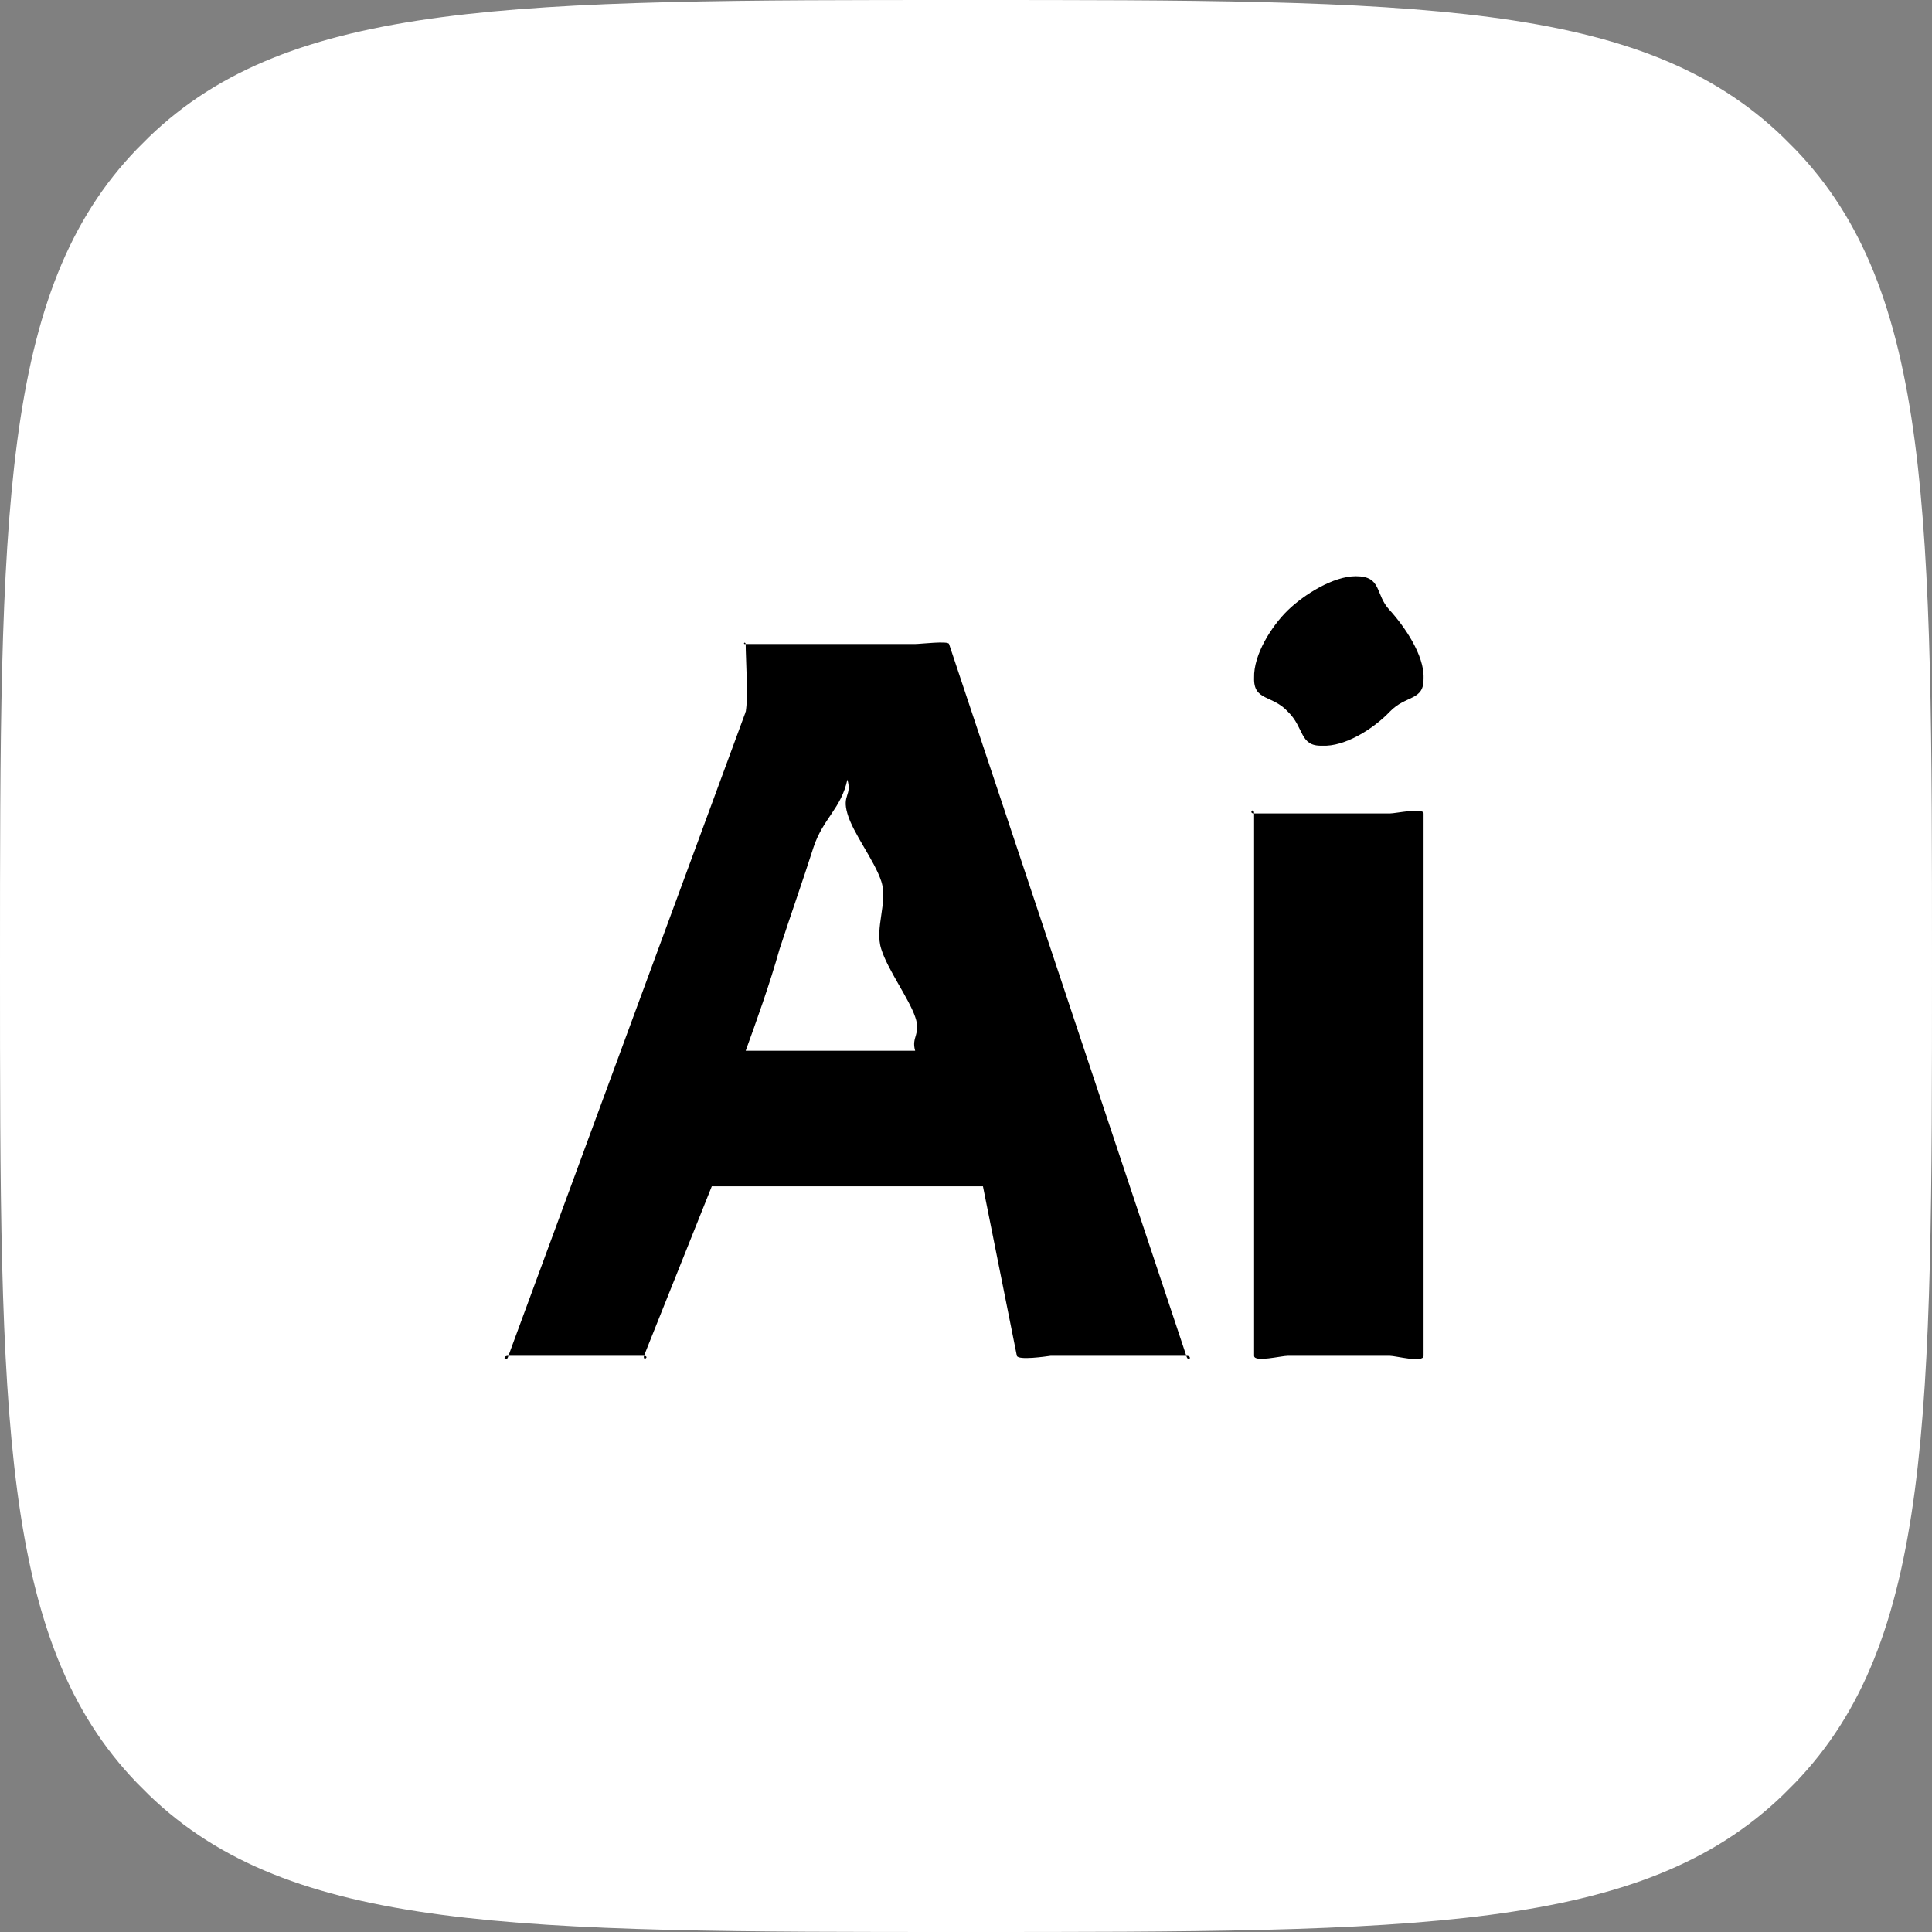 <?xml version="1.0" encoding="UTF-8"?> <svg xmlns="http://www.w3.org/2000/svg" width="57" height="57" viewBox="0 0 57 57" fill="none"><rect x="0" y="0" width="57" height="57" fill="#808080" stroke="none"/><path d="M-9.98755e-09 28.5C-5.33204e-09 15.215 -3.00428e-09 8.573 4.052 4.386C4.162 4.273 4.273 4.162 4.386 4.052C8.573 3.00428e-09 15.215 5.33204e-09 28.5 9.98755e-09V9.98755e-09C41.785 1.46431e-08 48.427 1.69708e-08 52.614 4.052C52.727 4.162 52.838 4.273 52.948 4.386C57 8.573 57 15.215 57 28.5V28.5C57 41.785 57 48.427 52.948 52.614C52.838 52.727 52.727 52.838 52.614 52.948C48.427 57 41.785 57 28.5 57V57C15.215 57 8.573 57 4.386 52.948C4.273 52.838 4.162 52.727 4.052 52.614C-1.69708e-08 48.427 -1.46431e-08 41.785 -9.98755e-09 28.5V28.5Z" fill="white" style="fill:white;fill-opacity:1;"></path><path d="M29 35L21 35L19 40C18.959 40.179 19.183 40.02 19 40L15 40C14.777 40 14.939 40.239 15 40L22 21C22.061 20.801 21.919 21.239 22 21C22.081 20.582 22 19.438 22 19C21.98 18.9 21.898 19.02 22 19C22.02 19 21.98 19 22 19L27 19C27.162 19 27.98 18.9 28 19L35 40C35.061 40.219 35.203 40 35 40L31 40C30.858 40.02 30.041 40.139 30 40L29 35ZM22 31L27 31C26.878 30.582 27.183 30.518 27 30C26.817 29.462 26.183 28.598 26 28C25.797 27.382 26.203 26.618 26 26C25.797 25.382 25.162 24.578 25 24C24.838 23.442 25.142 23.478 25 23V23C24.817 23.857 24.284 24.143 24 25C23.695 25.956 23.325 27.004 23 28C22.716 29.016 22.305 30.163 22 31Z" fill="#1B2231" style="fill:#1B2231;fill:color(display-p3 0.106 0.133 0.192);fill-opacity:1;"></path><path d="M39 22C38.338 22.02 38.482 21.466 38 21C37.539 20.493 36.98 20.689 37 20C36.98 19.311 37.519 18.466 38 18C38.482 17.534 39.338 17 40 17C40.783 17 40.559 17.534 41 18C41.442 18.486 42.02 19.331 42 20C42.02 20.689 41.482 20.493 41 21C40.539 21.486 39.683 22.041 39 22ZM37 40L37 24C37 23.797 36.82 24 37 24L41 24C41.181 24 42 23.818 42 24L42 40C42 40.223 41.181 40 41 40L38 40C37.8 40 37 40.203 37 40Z" fill="#1B2231" style="fill:#1B2231;fill:color(display-p3 0.106 0.133 0.192);fill-opacity:1;"></path></svg> 